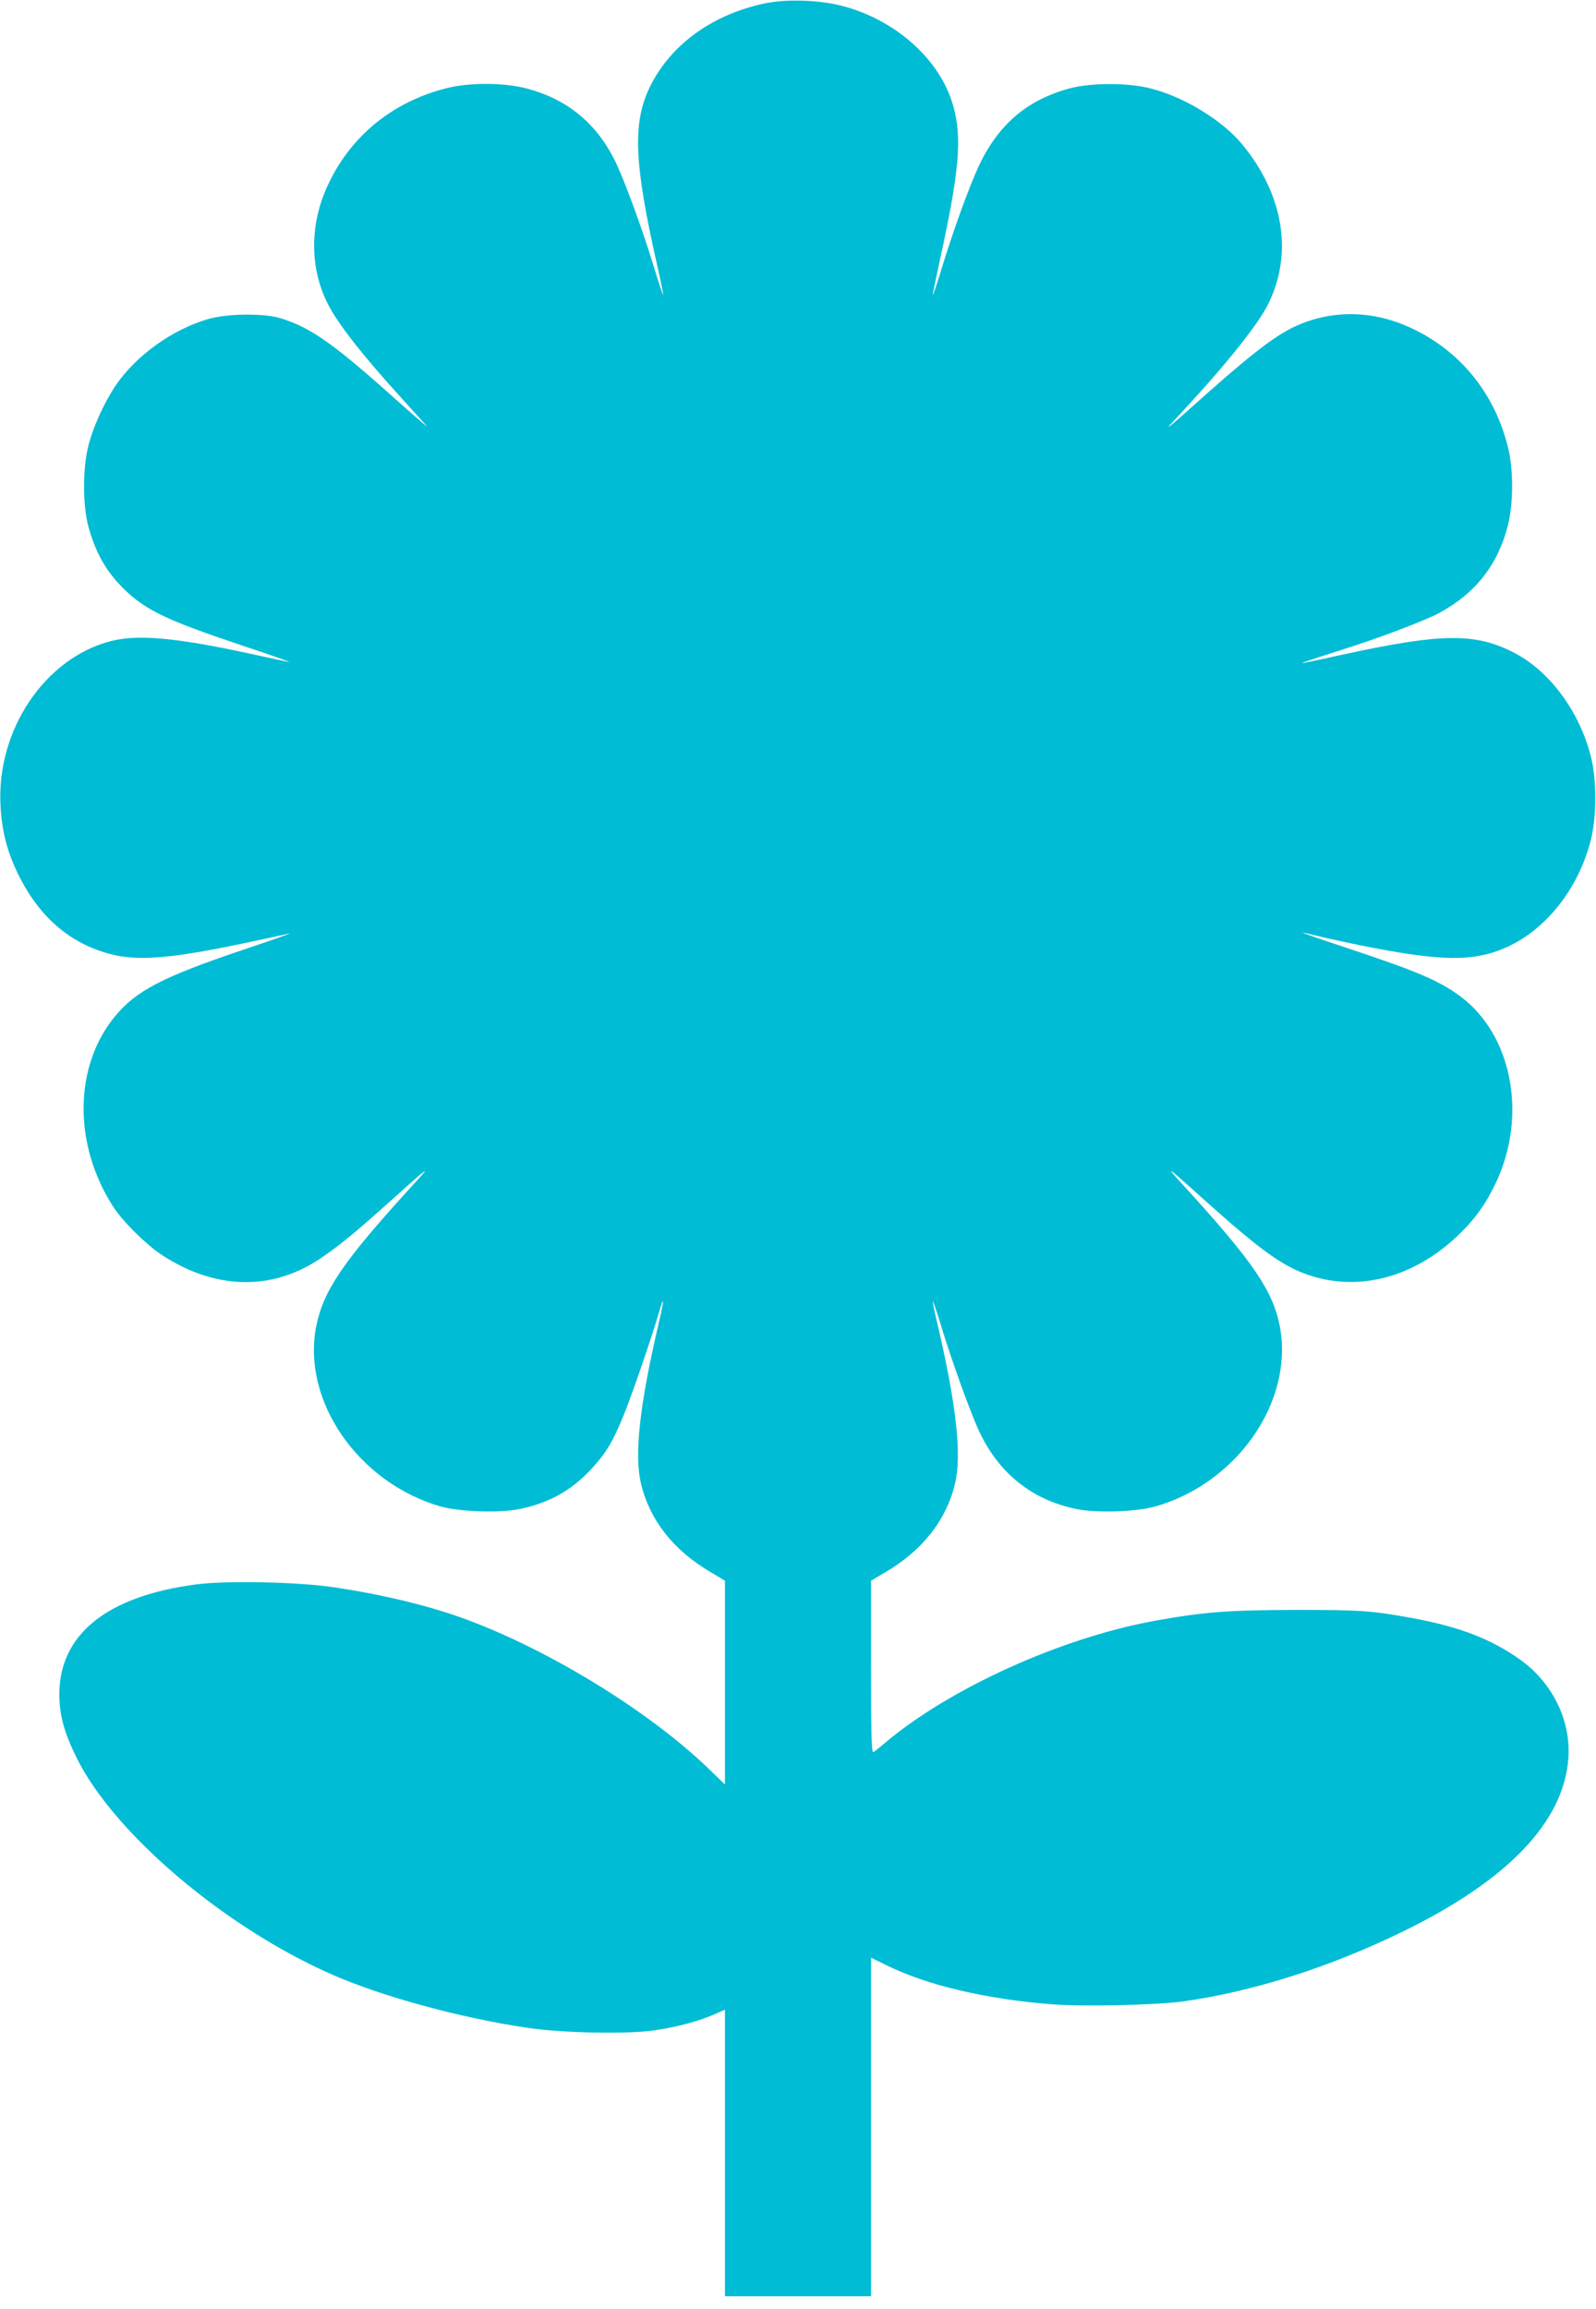 <?xml version="1.0" standalone="no"?>
<!DOCTYPE svg PUBLIC "-//W3C//DTD SVG 20010904//EN"
 "http://www.w3.org/TR/2001/REC-SVG-20010904/DTD/svg10.dtd">
<svg version="1.0" xmlns="http://www.w3.org/2000/svg"
 width="885pt" height="1280pt" viewBox="0 0 885 1280"
 preserveAspectRatio="xMidYMid meet">
<g transform="translate(0,1280) scale(0.1,-0.1)"
fill="#00bcd4" stroke="none">
<path d="M4235 12780 c-286 -62 -513 -226 -628 -455 -101 -203 -93 -423 39
-1004 19 -84 33 -155 32 -157 -2 -1 -25 67 -51 153 -69 226 -172 505 -223 604
-105 204 -267 333 -489 390 -123 31 -312 32 -435 1 -317 -78 -561 -287 -681
-582 -82 -203 -76 -429 19 -615 54 -108 195 -288 411 -525 57 -63 118 -130
135 -149 17 -19 -41 31 -130 110 -380 341 -506 432 -679 485 -91 28 -294 26
-398 -4 -202 -58 -403 -203 -517 -371 -63 -94 -127 -235 -151 -337 -31 -124
-30 -324 0 -439 39 -144 96 -248 192 -344 122 -122 239 -178 654 -317 154 -51
276 -94 270 -94 -5 0 -91 18 -190 40 -433 95 -647 115 -800 76 -368 -95 -636
-495 -612 -916 8 -141 38 -255 97 -375 118 -241 291 -389 520 -446 153 -39
349 -21 775 71 99 21 194 41 210 45 17 3 -104 -39 -267 -94 -436 -147 -584
-224 -700 -365 -228 -276 -233 -708 -12 -1053 52 -82 180 -209 268 -268 294
-194 607 -204 876 -26 101 67 185 135 374 304 249 224 257 229 136 97 -376
-412 -486 -573 -526 -770 -83 -412 230 -868 687 -1001 106 -30 325 -38 439
-15 165 34 287 102 398 221 84 91 120 151 183 306 48 119 160 446 195 570 27
95 27 61 0 -52 -109 -464 -140 -742 -102 -902 48 -204 181 -373 389 -494 l77
-46 0 -565 0 -565 -92 89 c-362 349 -987 719 -1468 869 -184 57 -380 101 -605
135 -197 30 -601 39 -770 16 -493 -65 -757 -278 -756 -611 1 -116 26 -208 96
-350 207 -419 821 -940 1415 -1201 278 -122 710 -240 1079 -295 198 -30 558
-37 709 -15 124 18 250 52 336 90 l56 25 0 -795 0 -794 405 0 405 0 0 939 0
938 88 -43 c223 -110 547 -186 910 -215 171 -14 578 -5 727 15 392 54 822 191
1230 391 580 284 888 608 912 960 14 209 -90 419 -270 546 -161 114 -334 180
-592 228 -229 42 -291 46 -650 46 -375 -1 -508 -11 -785 -61 -515 -94 -1131
-372 -1490 -674 -30 -26 -61 -50 -67 -54 -10 -6 -13 91 -13 472 l0 479 78 46
c207 121 340 290 388 494 38 160 7 438 -102 902 -14 57 -23 105 -21 107 1 2
25 -67 51 -154 58 -188 155 -456 201 -557 109 -240 295 -390 545 -441 114 -23
334 -15 439 15 173 51 324 144 449 276 197 210 286 481 238 725 -38 195 -150
358 -526 770 -121 132 -113 127 136 -97 272 -243 395 -333 524 -382 288 -110
609 -29 863 218 90 87 151 174 206 293 171 371 83 814 -202 1025 -119 87 -233
136 -617 264 -146 48 -261 88 -257 89 5 0 43 -9 85 -19 43 -11 145 -33 227
-50 455 -92 637 -95 822 -11 220 100 398 328 465 596 32 128 32 333 0 458 -62
248 -225 470 -418 573 -219 116 -404 115 -963 -7 -244 -53 -243 -53 -196 -36
22 8 101 34 175 57 200 62 475 165 559 210 201 108 326 266 382 484 31 123 32
312 1 435 -78 317 -287 561 -582 681 -205 83 -428 76 -620 -21 -112 -57 -251
-167 -560 -444 -85 -77 -137 -120 -115 -95 23 24 70 76 105 114 217 235 387
449 440 555 142 281 89 611 -143 891 -112 135 -327 265 -512 310 -124 31 -325
30 -440 0 -236 -63 -396 -197 -505 -426 -53 -112 -146 -367 -211 -582 -24 -78
-45 -141 -46 -139 -2 2 15 84 36 182 111 503 128 692 75 873 -74 256 -325 477
-625 551 -125 31 -308 36 -424 10z"/>
</g>
</svg>
